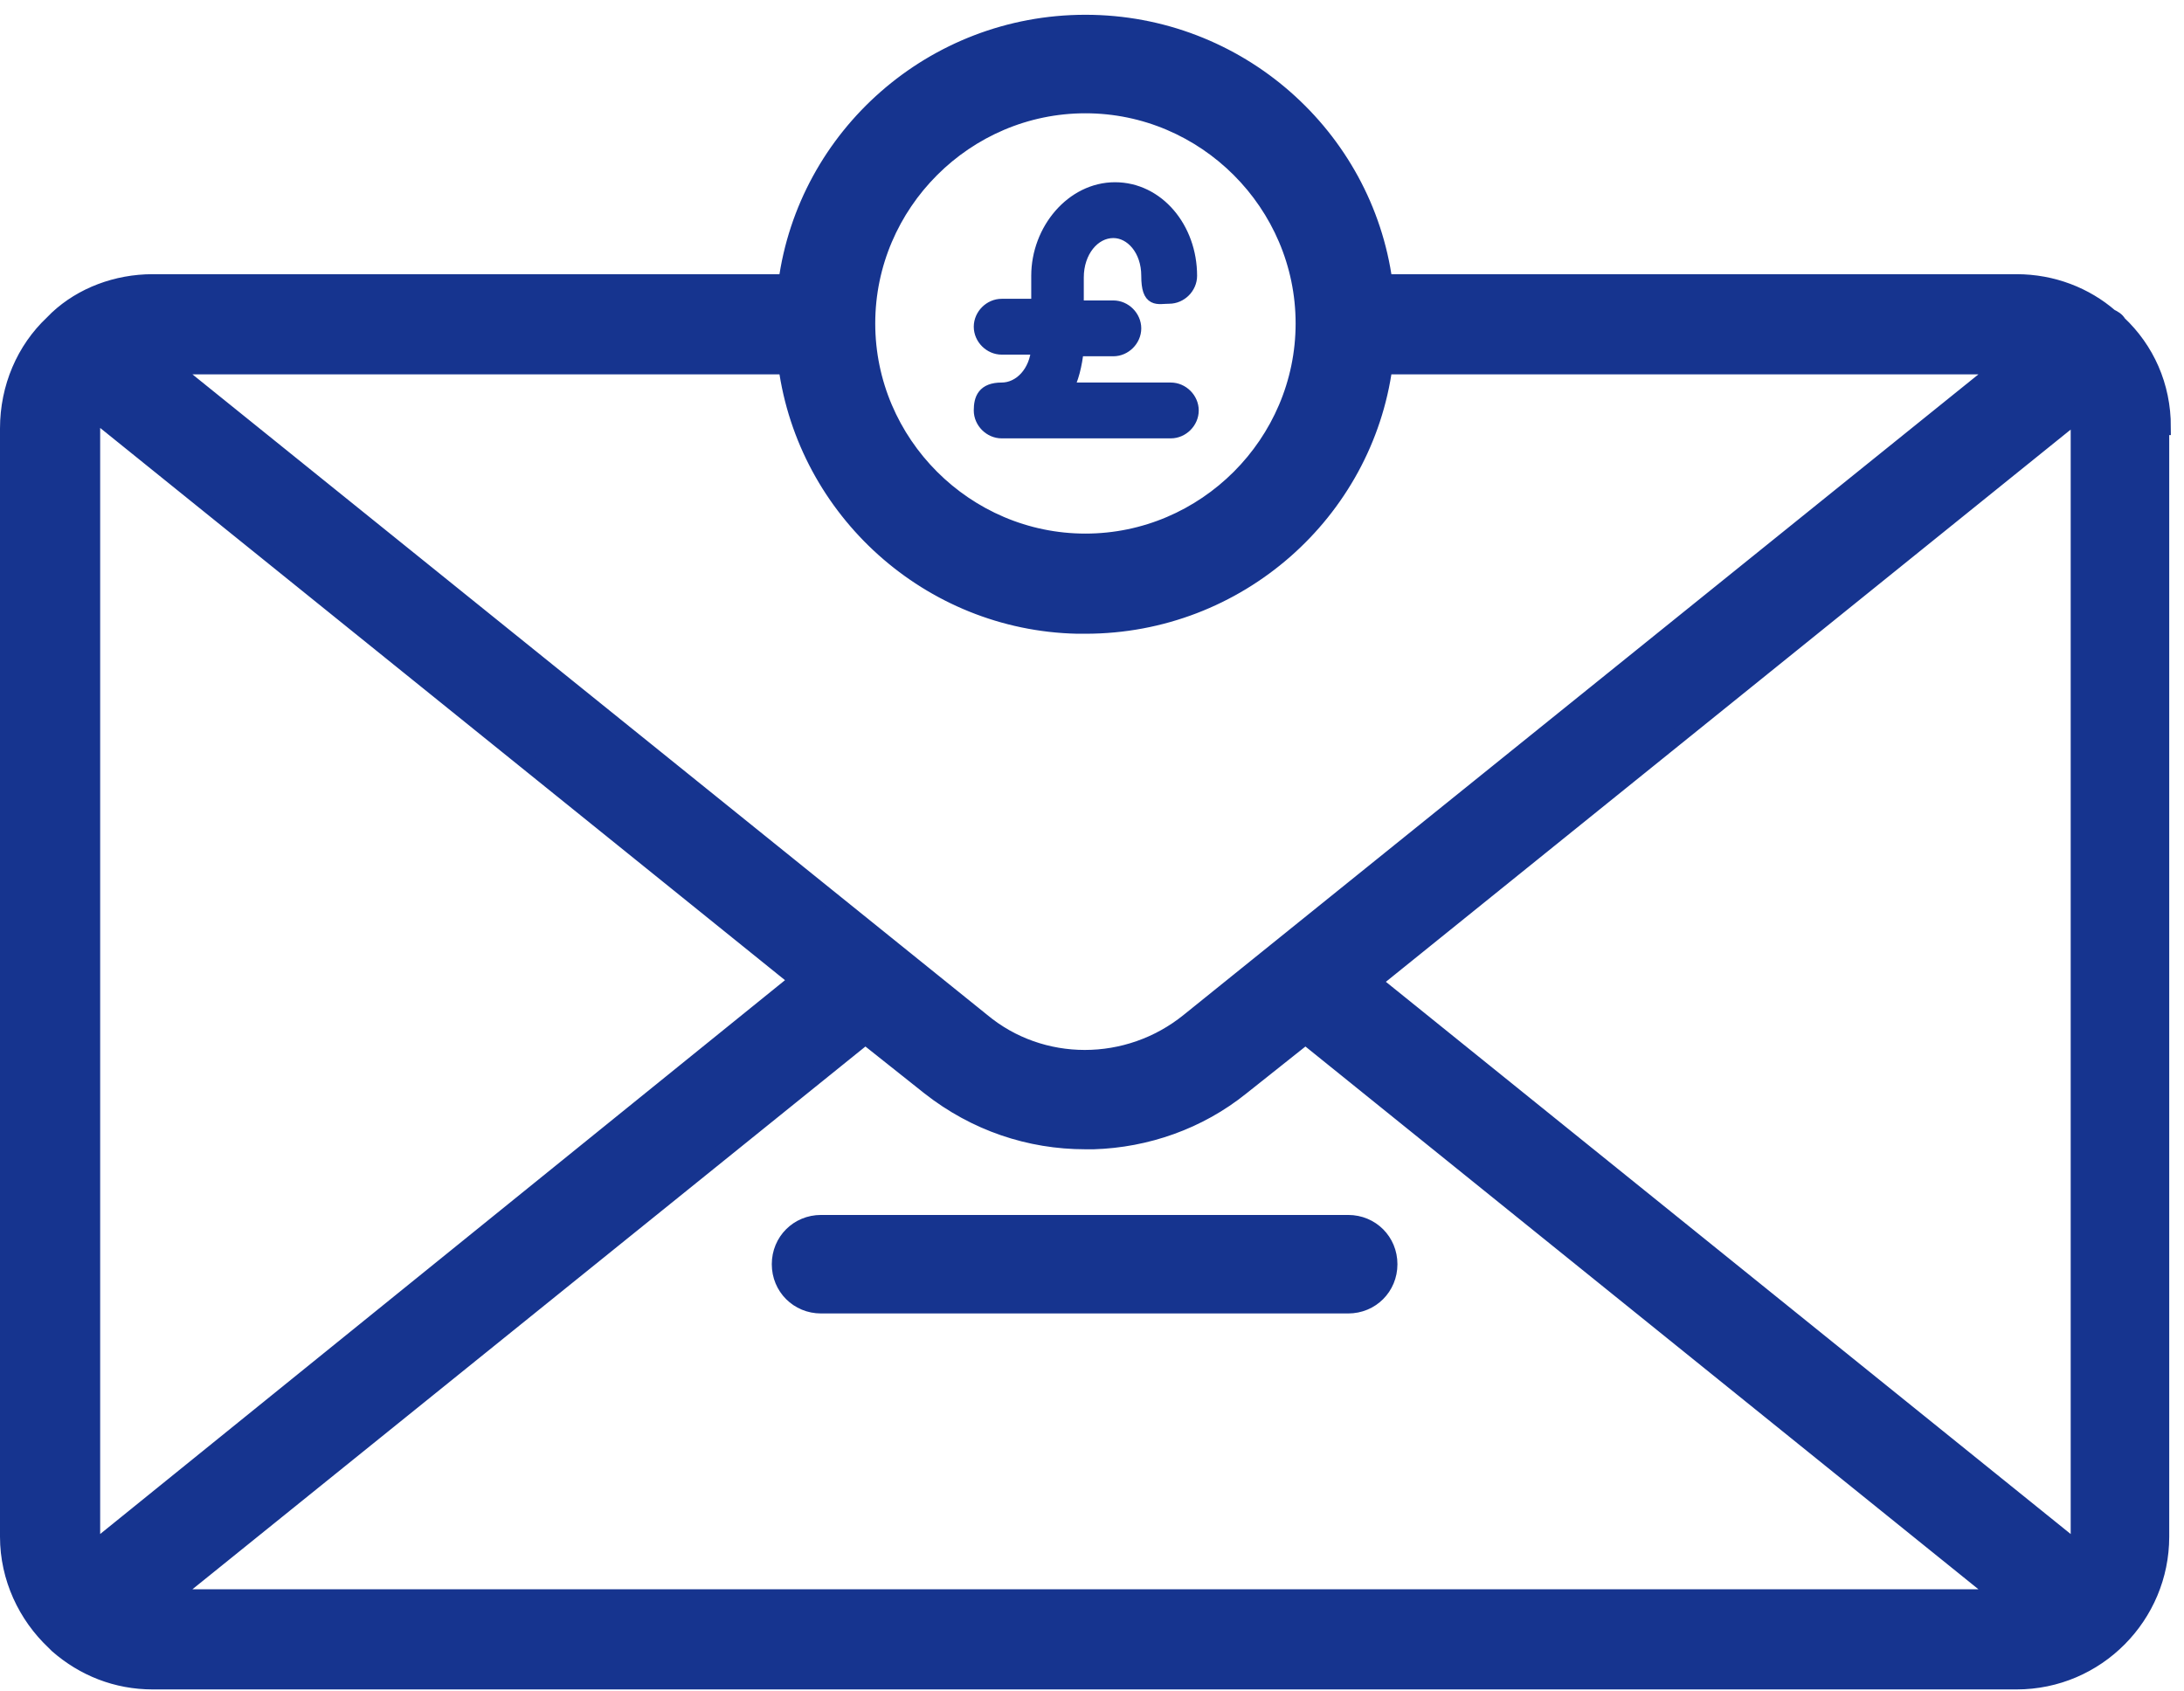 <svg viewBox="0 0 133 103" version="1.1" xmlns="http://www.w3.org/2000/svg" id="Layer_1">
  
  <defs>
    <style>
      .st0 {
        stroke-width: .8px;
      }

      .st0, .st1 {
        fill: #16348f;
        stroke: #16348f;
      }
    </style>
  </defs>
  <path d="M66.1,38.1c9.3,0,17-6.9,18.2-15.8h37.6l-49.5,39.9h0c-3.7,3-9,3-12.6,0h0S10.3,22.3,10.3,22.3h37.6c1.2,8.8,8.7,15.6,17.7,15.8h0s.5,0,.5,0ZM126.5,94.4l-42.9-34.6,42.9-34.6c0,.3.1.6.1.9v67.5c0,.3,0,.6-.1.9ZM131.7,26c0-2.5-1-4.7-2.7-6.3-.1-.2-.3-.3-.5-.4-1.5-1.3-3.5-2.1-5.7-2.1h-38.5c-1.2-8.9-8.9-15.8-18.2-15.8s-17,6.9-18.2,15.8H9.3c-2.2,0-4.3.8-5.8,2.2,0,0-.2.2-.3.3-1.7,1.6-2.7,3.9-2.7,6.4v67.5c0,2.5,1.1,4.8,2.8,6.4,0,0,.1.1.2.2,1.6,1.4,3.6,2.2,5.8,2.2h113.5c4.9,0,8.8-4,8.8-8.8V26ZM5.6,26c0-.3,0-.6.1-.9l42.9,34.6L5.7,94.4c0-.3-.1-.6-.1-.9V26ZM121.9,97.3H10.3l42.4-34.2,3.9,3.1h0c2.8,2.2,6.1,3.3,9.5,3.3h.5c3.2-.1,6.4-1.2,9-3.3l3.9-3.1,42.4,34.2ZM52.8,19.7c0-7.3,6-13.3,13.3-13.3s13.3,6,13.3,13.3-6,13.3-13.3,13.3-13.3-6-13.3-13.3ZM50,79.5h32.1c1.4,0,2.5-1.1,2.5-2.5s-1.1-2.5-2.5-2.5h-32.1c-1.4,0-2.5,1.1-2.5,2.5s1.1,2.5,2.5,2.5Z" class="st1"></path>
  <path d="M64.9,23.8c.4-.7.6-1.6.7-2.5h2.2c.7,0,1.3-.6,1.3-1.3s-.6-1.3-1.3-1.3h-2.2v-1.8c0-1.6,1-2.8,2.2-2.8h0c1.1,0,2.1,1.1,2.1,2.7s.6,1.3,1.3,1.3,1.3-.6,1.3-1.3h0c0-2.9-2-5.3-4.6-5.3h0c-2.6,0-4.7,2.5-4.7,5.3v1.8h-2.2c-.7,0-1.3.6-1.3,1.3s.6,1.3,1.3,1.3h2.2c-.1,1.5-1.1,2.5-2.2,2.5s-1.3.6-1.3,1.3.6,1.3,1.3,1.3h10.3c.7,0,1.3-.6,1.3-1.3s-.6-1.3-1.3-1.3h-6.3Z" class="st0"></path>
</svg>